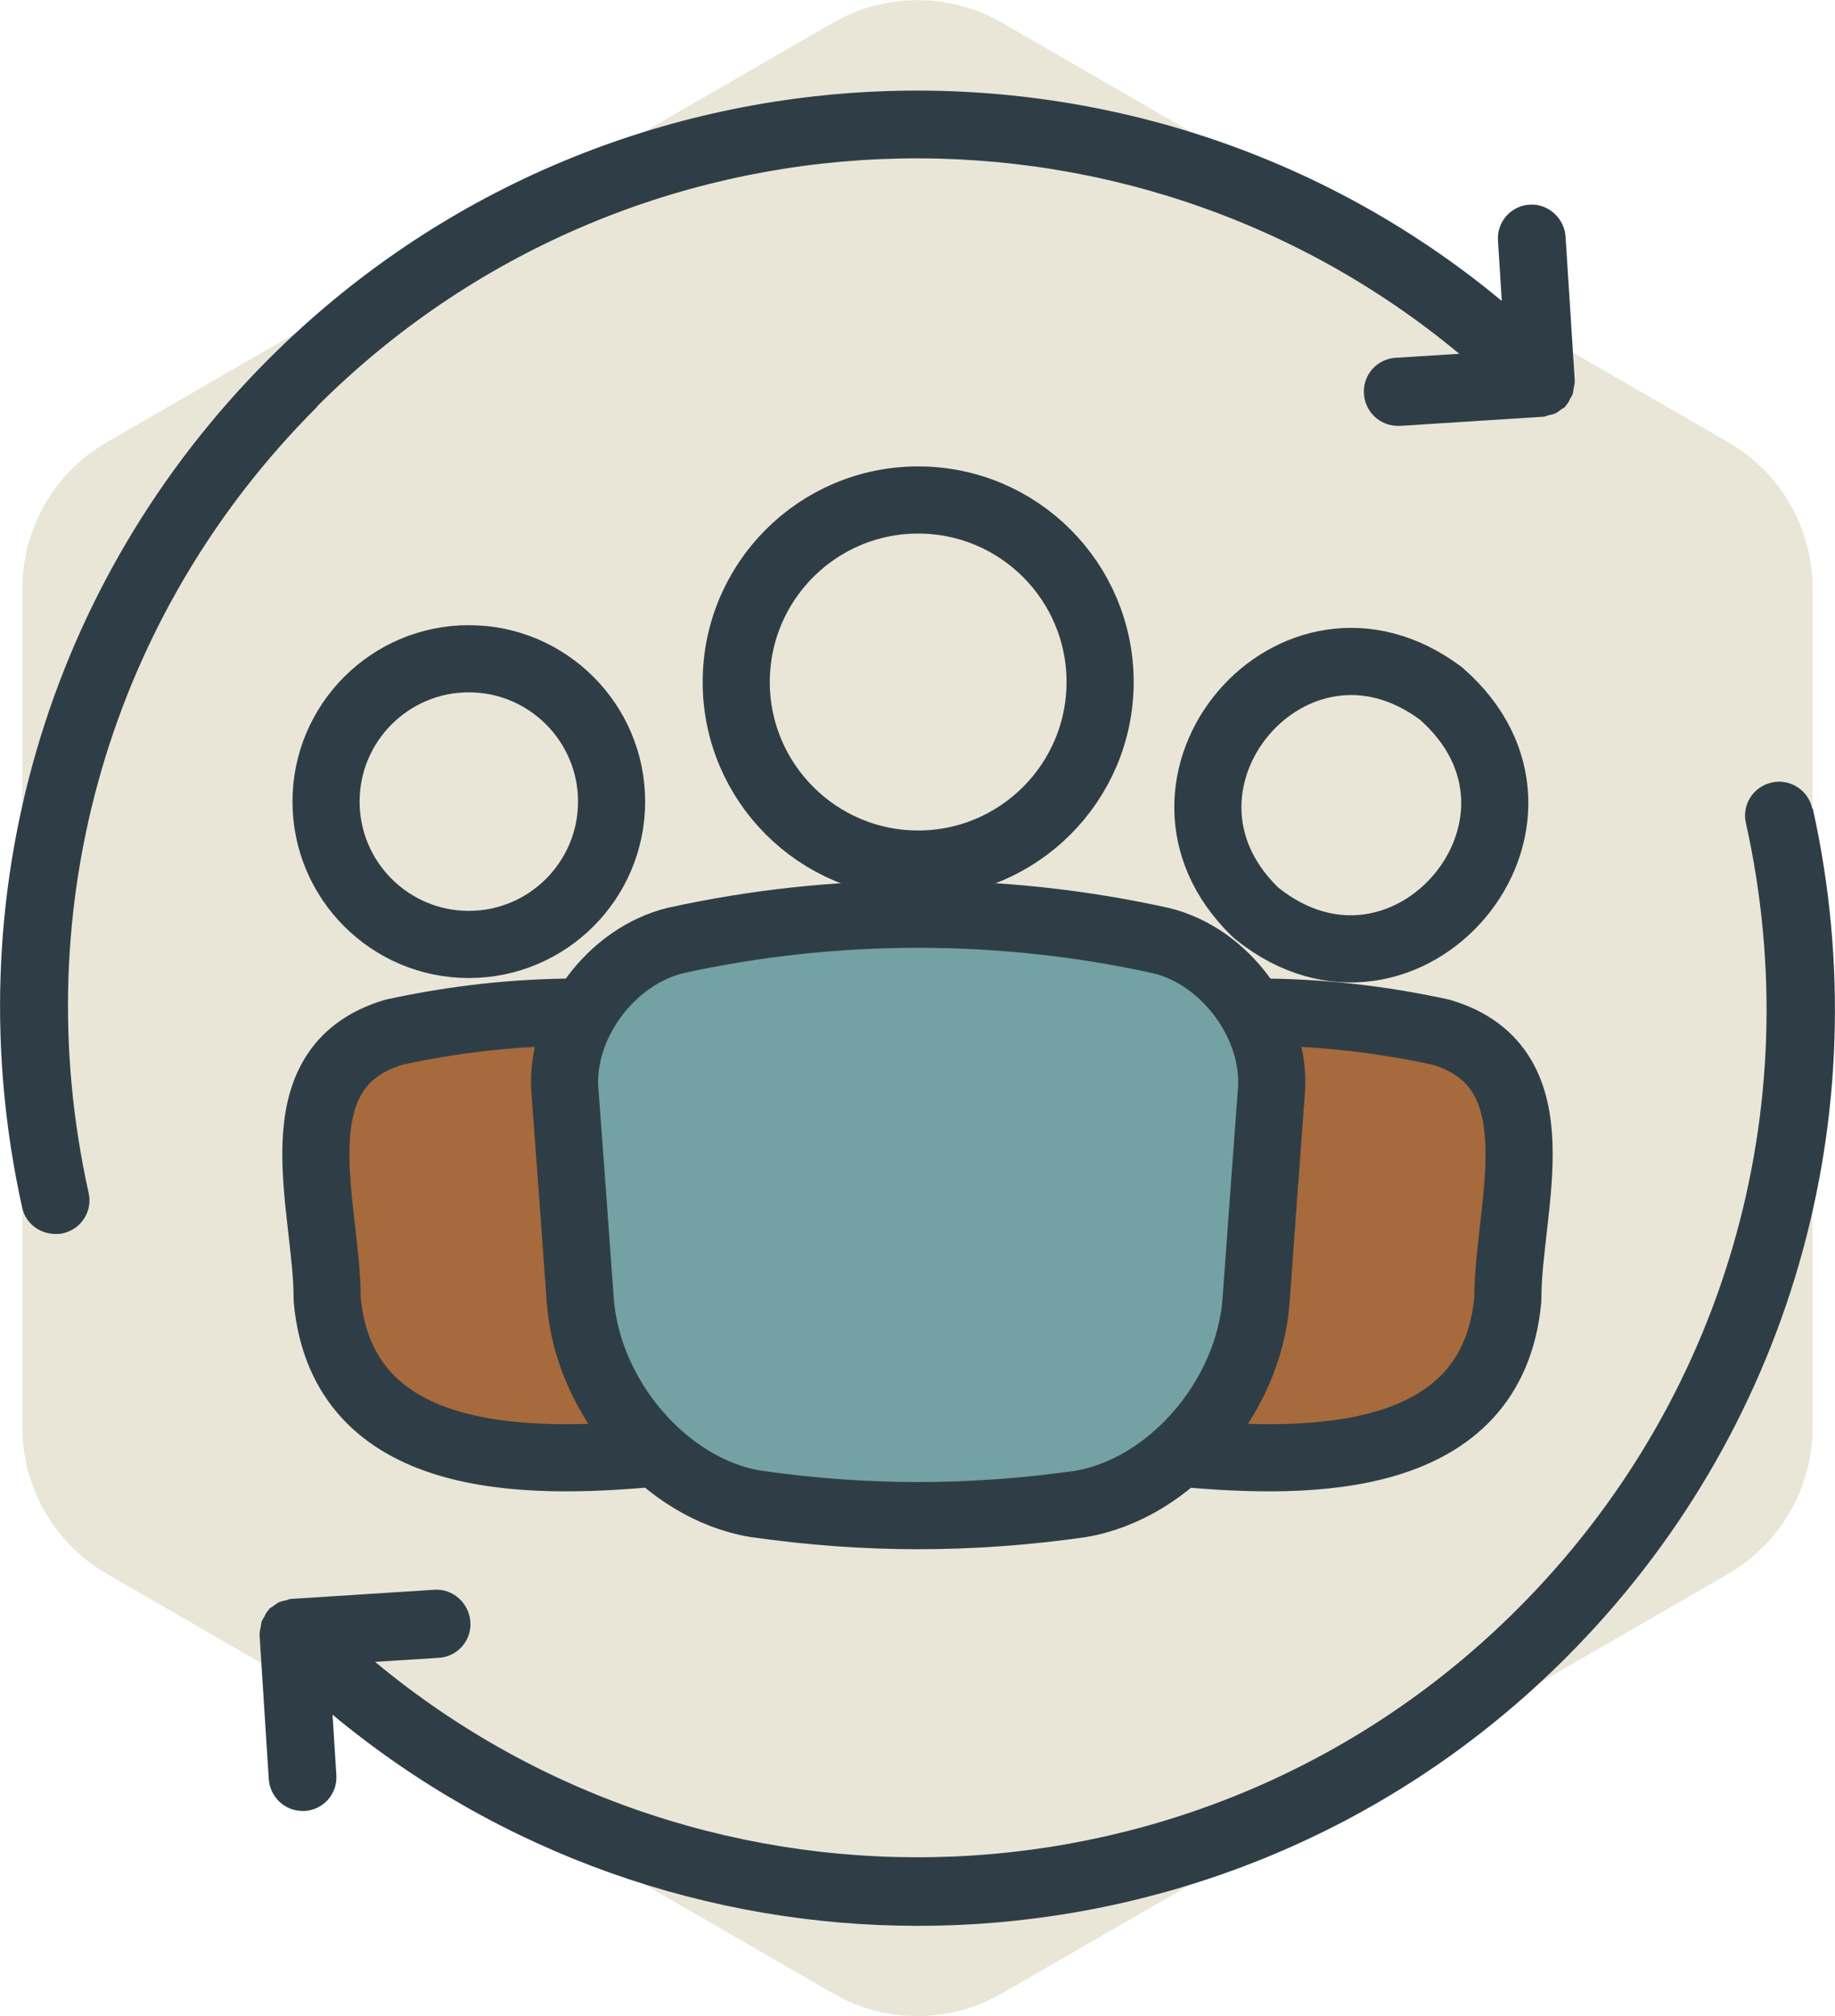 <svg xmlns="http://www.w3.org/2000/svg" id="Layer_2" data-name="Layer 2" viewBox="0 0 82 90.04"><defs><style>      .cls-1 {        fill: #74a1a4;      }      .cls-1, .cls-2 {        stroke: #2f3e46;        stroke-linecap: round;        stroke-linejoin: round;        stroke-width: 3px;      }      .cls-2 {        fill: none;      }      .cls-3 {        fill: #eae6d7;      }      .cls-4 {        fill: #2f3e46;      }      .cls-5 {        fill: #a76a3c;      }    </style></defs><g id="Isolation_Mode" data-name="Isolation Mode"><g><path class="cls-3" d="M41,90.04c-1.3,0-2.61-.33-3.77-1.01L4.77,70.29c-2.32-1.34-3.77-3.84-3.77-6.53V26.28c0-2.69,1.44-5.19,3.77-6.53L37.23,1.01c2.33-1.34,5.21-1.34,7.54,0l32.46,18.74c2.33,1.34,3.77,3.84,3.77,6.53v37.48c0,2.68-1.44,5.18-3.77,6.53l-32.46,18.74c-1.16.67-2.47,1.01-3.77,1.01Z"></path><g><path class="cls-4" d="M14.15,18.17c13.97-13.97,36.17-14.74,51.06-2.37l-2.85.18c-.83.05-1.47.77-1.41,1.61.05.8.71,1.43,1.52,1.43h.09l6.42-.41c.08,0,.14-.05.21-.06.11-.02.21-.05.3-.08.11-.05.18-.12.27-.18.06-.05.12-.06.18-.12,0,0,0-.03.03-.05.08-.09.14-.18.18-.29.05-.08.09-.14.12-.21.03-.08.03-.17.05-.26.02-.11.05-.21.05-.32v-.05l-.41-6.42c-.05-.83-.79-1.49-1.61-1.43-.83.05-1.47.77-1.41,1.61l.17,2.69C51.05.11,27.08.96,12.01,16.03,2.05,25.99-2.06,40.16.99,53.93c.15.71.79,1.18,1.49,1.18.11,0,.23,0,.33-.03.82-.18,1.34-.99,1.15-1.81-2.84-12.75.97-25.87,10.2-35.09v-.02Z"></path><path class="cls-4" d="M80.98,36.1c-.18-.82-1-1.34-1.81-1.15-.82.18-1.34.99-1.15,1.81,2.84,12.75-.97,25.87-10.2,35.09-13.97,13.97-36.17,14.74-51.06,2.37l2.85-.18c.83-.05,1.47-.77,1.41-1.61s-.79-1.49-1.61-1.43l-6.42.41c-.08,0-.14.05-.21.06-.11.02-.21.05-.3.08-.11.05-.18.12-.27.18-.06.05-.12.06-.18.12,0,0,0,.03-.03.05-.08.09-.14.18-.18.29-.05.08-.09.14-.12.21-.03.08-.03.17-.05.26-.02.11-.05.21-.05.32v.05l.41,6.42c.05.8.71,1.43,1.52,1.43h.09c.83-.05,1.47-.77,1.41-1.61l-.17-2.69c7.56,6.27,16.85,9.43,26.15,9.43,10.49,0,20.99-3.99,28.98-11.99,9.96-9.96,14.07-24.14,11.02-37.9h-.03Z"></path></g><g><g><path class="cls-5" d="M52.88,64.91c5.63.51,13.82.56,14.5-6.88-.02-4.11,2.34-10.34-2.98-11.93-2.71-.59-5.47-.9-8.23-.9"></path><path class="cls-5" d="M29.12,64.91c-5.63.51-13.82.56-14.5-6.88.02-4.11-2.34-10.34,2.98-11.93,2.71-.59,5.47-.9,8.23-.9"></path></g><g><path class="cls-1" d="M56.82,48.67c.19-2.92-2.07-5.97-4.93-6.66-3.58-.79-7.22-1.18-10.86-1.18s-7.28.39-10.83,1.17c-2.89.7-5.15,3.74-4.96,6.65.23,3.09.46,6.23.69,9.43.32,4.34,3.83,8.42,7.83,9.08,2.42.35,4.86.53,7.27.53s4.85-.18,7.24-.52c4.02-.67,7.54-4.74,7.86-9.09.23-3.2.46-6.34.69-9.42h0Z"></path><path class="cls-2" d="M41.03,38.59c4.48,0,8.13-3.64,8.13-8.13s-3.64-8.13-8.13-8.13-8.13,3.64-8.13,8.13,3.65,8.13,8.13,8.13Z"></path><path class="cls-2" d="M20.95,42.18c3.52,0,6.38-2.86,6.38-6.38s-2.86-6.38-6.38-6.38-6.38,2.86-6.38,6.38c0,3.52,2.86,6.38,6.38,6.38Z"></path><g><path class="cls-2" d="M52.88,64.91c5.63.51,13.82.56,14.5-6.88-.02-4.11,2.34-10.34-2.98-11.93-2.71-.59-5.47-.9-8.23-.9"></path><path class="cls-2" d="M29.12,64.91c-5.63.51-13.82.56-14.5-6.88.02-4.11-2.34-10.34,2.98-11.93,2.71-.59,5.47-.9,8.23-.9"></path></g><path class="cls-2" d="M56.17,40.8c6.69,5.35,14.73-4.16,8.22-9.83-6.59-4.93-14.17,4.03-8.32,9.74l.1.09Z"></path></g></g></g></g></svg>